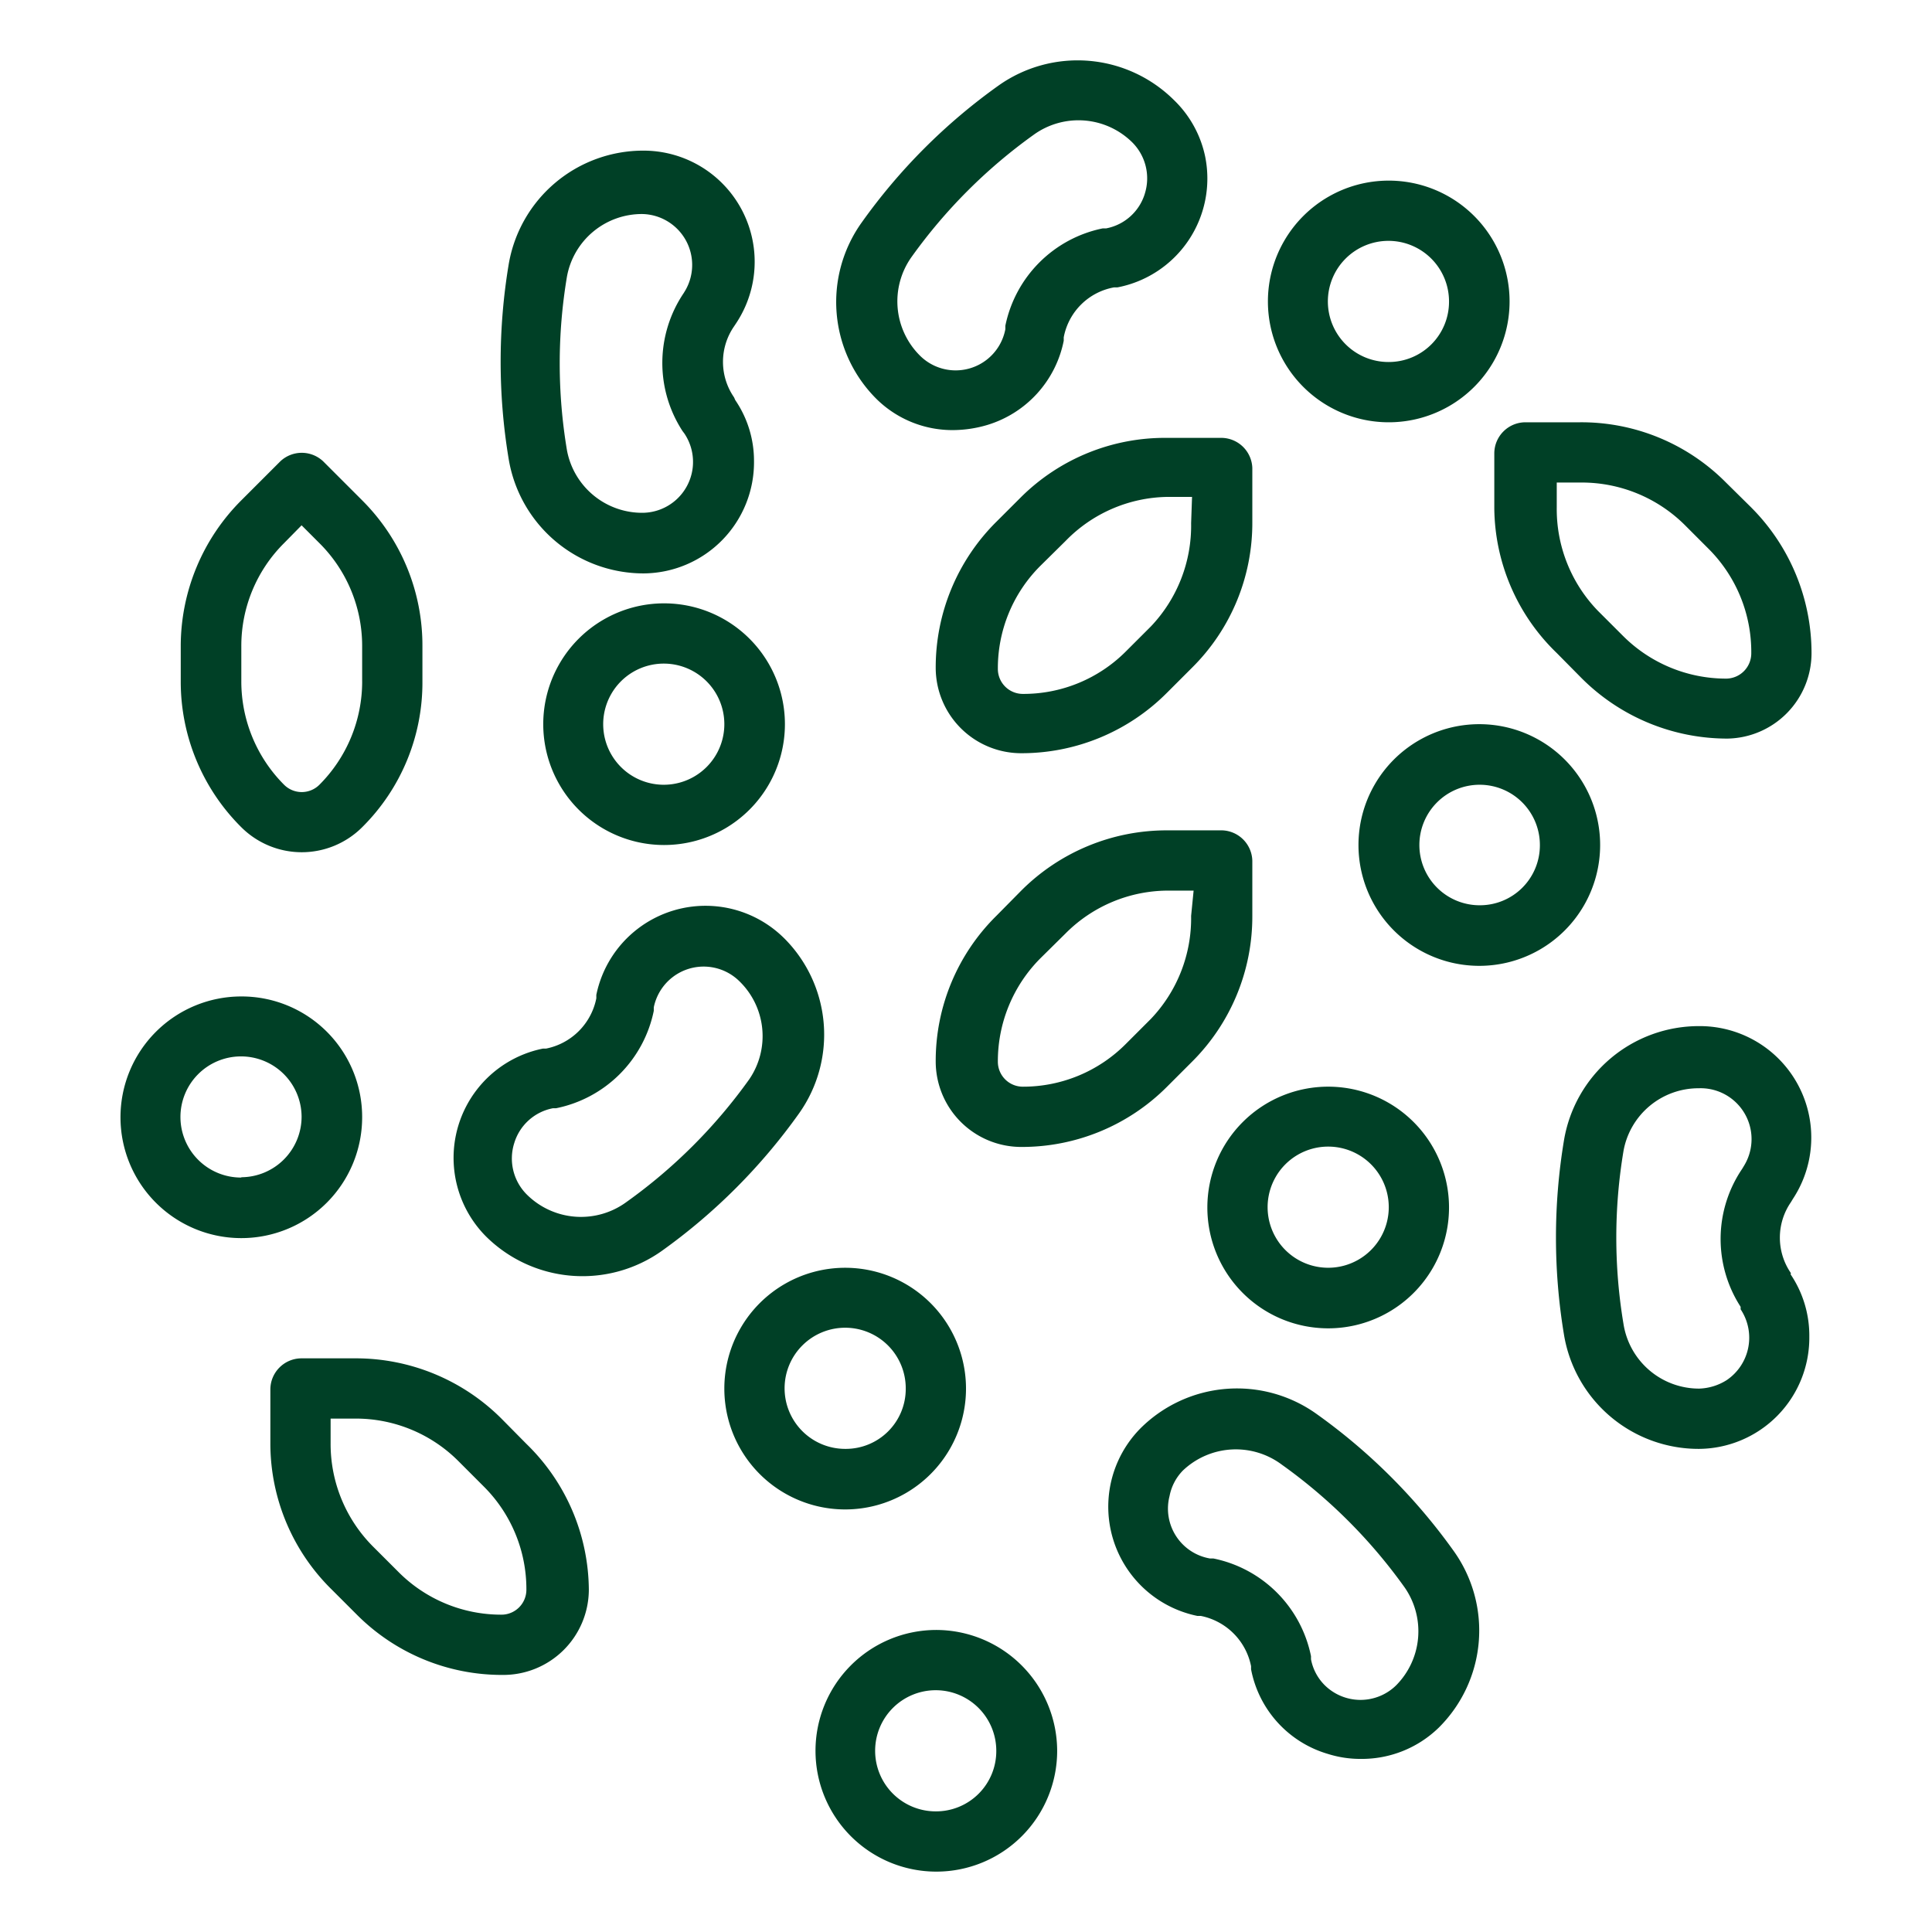 <svg xmlns="http://www.w3.org/2000/svg" width="96" height="96" viewBox="0 0 96 96"><path fill="#004026" d="M38.94 46.597a5.539 5.539 0 0 0-9.309 2.839v.17a3.18 3.18 0 0 1-2.498 2.498h-.155a5.539 5.539 0 0 0-2.854 9.309 6.81 6.81 0 0 0 8.78.73A29.198 29.198 0 0 0 39.7 55.33a6.764 6.764 0 0 0-.76-8.734zm-1.707 7.028a26.142 26.142 0 0 1-6.097 6.097 3.817 3.817 0 0 1-4.98-.388 2.529 2.529 0 0 1-.605-2.529 2.498 2.498 0 0 1 1.924-1.737h.155a6.206 6.206 0 0 0 4.856-4.84v-.172a2.529 2.529 0 0 1 4.25-1.303 3.801 3.801 0 0 1 .497 4.872zm-.76-33.883a3.103 3.103 0 0 1 0-3.522l.093-.14a5.523 5.523 0 0 0-4.577-8.595 6.78 6.78 0 0 0-6.717 5.678 29.477 29.477 0 0 0 0 9.62 6.795 6.795 0 0 0 6.717 5.709 5.523 5.523 0 0 0 5.477-5.586 5.352 5.352 0 0 0-.931-3.025l-.062-.14zm-2.56 1.675l.093.124a2.529 2.529 0 0 1-2.079 3.94 3.801 3.801 0 0 1-3.754-3.102 26.058 26.058 0 0 1 0-8.642 3.785 3.785 0 0 1 3.739-3.102 2.529 2.529 0 0 1 2.156 3.77l-.093.155a6.206 6.206 0 0 0-.062 6.857zM69.006 8.975a6.004 6.004 0 1 0 0 12.008 6.004 6.004 0 0 0 0-12.008zm0 9.013a3.01 3.01 0 1 1 2.995-3.01 2.994 2.994 0 0 1-2.995 3.01zM11.991 49.513a6.004 6.004 0 1 0 6.004 5.989 5.989 5.989 0 0 0-6.004-5.989zm0 8.999a3.01 3.01 0 1 1 2.995-3.026 3.01 3.01 0 0 1-2.995 3.01v.016zm30.005 4.483a6.004 6.004 0 1 0 0 12.008 6.004 6.004 0 0 0 0-12.008zm0 8.999a3.01 3.01 0 1 1 3.01-2.995 2.979 2.979 0 0 1-3.01 2.995zM32.998 29.98a6.004 6.004 0 1 0 0 12.008 6.004 6.004 0 0 0 0-12.008zm0 9.014a3.01 3.01 0 1 1-.031-6.02 3.01 3.01 0 0 1 .03 6.02zm40.508-3.01a6.004 6.004 0 1 0 0 12.008 6.004 6.004 0 0 0 0-12.008zm0 8.998a2.994 2.994 0 1 1 3.01-2.994 2.979 2.979 0 0 1-3.01 2.994zm-7.494 9.014a6.004 6.004 0 1 0-.03 12.008 6.004 6.004 0 0 0 .03-12.008zm0 8.998a3.01 3.01 0 1 1-.03-6.02 3.01 3.01 0 0 1 .03 6.02zM46.495 80.992a6.004 6.004 0 1 0 6.035 6.004 6.02 6.02 0 0 0-6.035-6.004zm0 9.014a3.01 3.01 0 1 1 3.01-3.01 2.994 2.994 0 0 1-3.01 3.01zM87.02 25.218l-1.257-1.241a10.115 10.115 0 0 0-7.245-2.994h-2.715c-.857 0-1.552.694-1.552 1.551v2.73a10.115 10.115 0 0 0 3.103 7.184l1.241 1.256A10.24 10.24 0 0 0 85.84 36.7a4.25 4.25 0 0 0 4.174-4.251 10.24 10.24 0 0 0-2.994-7.23zm-1.257 8.502a7.245 7.245 0 0 1-5.12-2.126l-1.241-1.24a7.26 7.26 0 0 1-2.048-5.136v-1.241h1.241a7.26 7.26 0 0 1 5.136 2.125l1.24 1.242a7.245 7.245 0 0 1 2.049 5.104 1.257 1.257 0 0 1-1.257 1.272zM60.737 21.758h-2.746a10.146 10.146 0 0 0-7.245 2.933l-1.241 1.24a10.193 10.193 0 0 0-3.01 7.246 4.25 4.25 0 0 0 4.251 4.25c2.72.004 5.329-1.08 7.245-3.009l1.241-1.241a10.115 10.115 0 0 0 2.995-7.245v-2.684a1.551 1.551 0 0 0-1.49-1.49zm-1.551 4.236a7.26 7.26 0 0 1-2.001 5.135l-1.242 1.241a7.183 7.183 0 0 1-5.12 2.11 1.241 1.241 0 0 1-1.24-1.241 7.183 7.183 0 0 1 2.11-5.12l1.256-1.24a7.199 7.199 0 0 1 5.042-2.188h1.241l-.046 1.303zm1.551 15.266h-2.746a10.208 10.208 0 0 0-7.245 2.994l-1.241 1.257a10.13 10.13 0 0 0-3.01 7.245 4.25 4.25 0 0 0 4.251 4.235 10.177 10.177 0 0 0 7.245-2.994l1.241-1.241a10.177 10.177 0 0 0 2.995-7.245v-2.746a1.551 1.551 0 0 0-1.49-1.505zm-1.551 4.25a7.245 7.245 0 0 1-2.001 5.12l-1.242 1.242a7.199 7.199 0 0 1-5.12 2.125 1.241 1.241 0 0 1-1.24-1.241 7.245 7.245 0 0 1 2.11-5.135l1.256-1.241a7.199 7.199 0 0 1 5.12-2.126h1.241l-.124 1.257zm-41.19-20.649l-1.94-1.94a1.551 1.551 0 0 0-2.125 0l-1.94 1.94a10.255 10.255 0 0 0-3.01 7.245v1.754a10.193 10.193 0 0 0 3.01 7.245 4.25 4.25 0 0 0 6.004 0 10.115 10.115 0 0 0 2.995-7.245v-1.754a10.177 10.177 0 0 0-2.995-7.245zm0 8.999a7.26 7.26 0 0 1-2.126 5.135 1.241 1.241 0 0 1-1.753 0 7.26 7.26 0 0 1-2.126-5.135v-1.754a7.199 7.199 0 0 1 2.126-5.12l.869-.884.884.885a7.199 7.199 0 0 1 2.125 5.12v1.753zm8.16 37.885l-1.241-1.256a10.24 10.24 0 0 0-7.245-2.994h-2.684c-.857 0-1.552.694-1.552 1.551v2.746c.02 2.71 1.12 5.302 3.057 7.199l1.24 1.24a10.177 10.177 0 0 0 7.246 2.995 4.25 4.25 0 0 0 4.282-4.235 10.193 10.193 0 0 0-3.103-7.246zm-1.241 8.487a7.199 7.199 0 0 1-5.12-2.126l-1.241-1.24a7.214 7.214 0 0 1-2.126-5.12v-1.257h1.242a7.199 7.199 0 0 1 5.12 2.125l1.24 1.241a7.199 7.199 0 0 1 2.126 5.136 1.24 1.24 0 0 1-1.18 1.24h-.061zM59.884 7.78a5.446 5.446 0 0 0-1.551-2.808 6.795 6.795 0 0 0-8.704-.73 28.965 28.965 0 0 0-6.81 6.811 6.795 6.795 0 0 0 .728 8.766 5.368 5.368 0 0 0 3.833 1.552 6.066 6.066 0 0 0 1.66-.249 5.492 5.492 0 0 0 3.816-4.189v-.17a3.103 3.103 0 0 1 2.498-2.483h.17a5.508 5.508 0 0 0 4.36-6.5zM56.89 9.61a2.498 2.498 0 0 1-1.924 1.738h-.17a6.206 6.206 0 0 0-4.841 4.84v.171a2.513 2.513 0 0 1-4.251 1.304 3.801 3.801 0 0 1-.403-4.903 26.22 26.22 0 0 1 6.066-6.066 3.801 3.801 0 0 1 4.902.388c.658.663.897 1.636.62 2.529zm32.099 53.65a3.103 3.103 0 0 1 0-3.523l.093-.155a5.539 5.539 0 0 0-4.654-8.595 6.795 6.795 0 0 0-6.718 5.694 29.477 29.477 0 0 0 0 9.619 6.78 6.78 0 0 0 6.718 5.694 5.523 5.523 0 0 0 5.476-5.57 5.446 5.446 0 0 0-.93-3.103l.015-.062zm-2.498 1.675v.124a2.544 2.544 0 0 1-.698 3.522c-.41.259-.881.403-1.365.418a3.801 3.801 0 0 1-3.755-3.196 26.01 26.01 0 0 1 0-8.625 3.785 3.785 0 0 1 3.74-3.103 2.529 2.529 0 0 1 2.249 3.847l-.093.155a6.206 6.206 0 0 0-.078 6.858zM72.233 77.067a29.136 29.136 0 0 0-6.795-6.795 6.795 6.795 0 0 0-8.78.713 5.539 5.539 0 0 0 2.838 9.309h.17a3.18 3.18 0 0 1 2.499 2.498v.155a5.446 5.446 0 0 0 3.816 4.204 5.352 5.352 0 0 0 1.645.248 5.477 5.477 0 0 0 3.863-1.551 6.795 6.795 0 0 0 .744-8.781zm-2.839 6.656a2.529 2.529 0 0 1-3.583 0 2.467 2.467 0 0 1-.668-1.273v-.155a6.206 6.206 0 0 0-4.856-4.856h-.17a2.513 2.513 0 0 1-2.002-3.103c.092-.48.324-.923.668-1.272a3.817 3.817 0 0 1 4.918-.28 26.142 26.142 0 0 1 6.097 6.098 3.817 3.817 0 0 1-.404 4.84z"></path></svg>